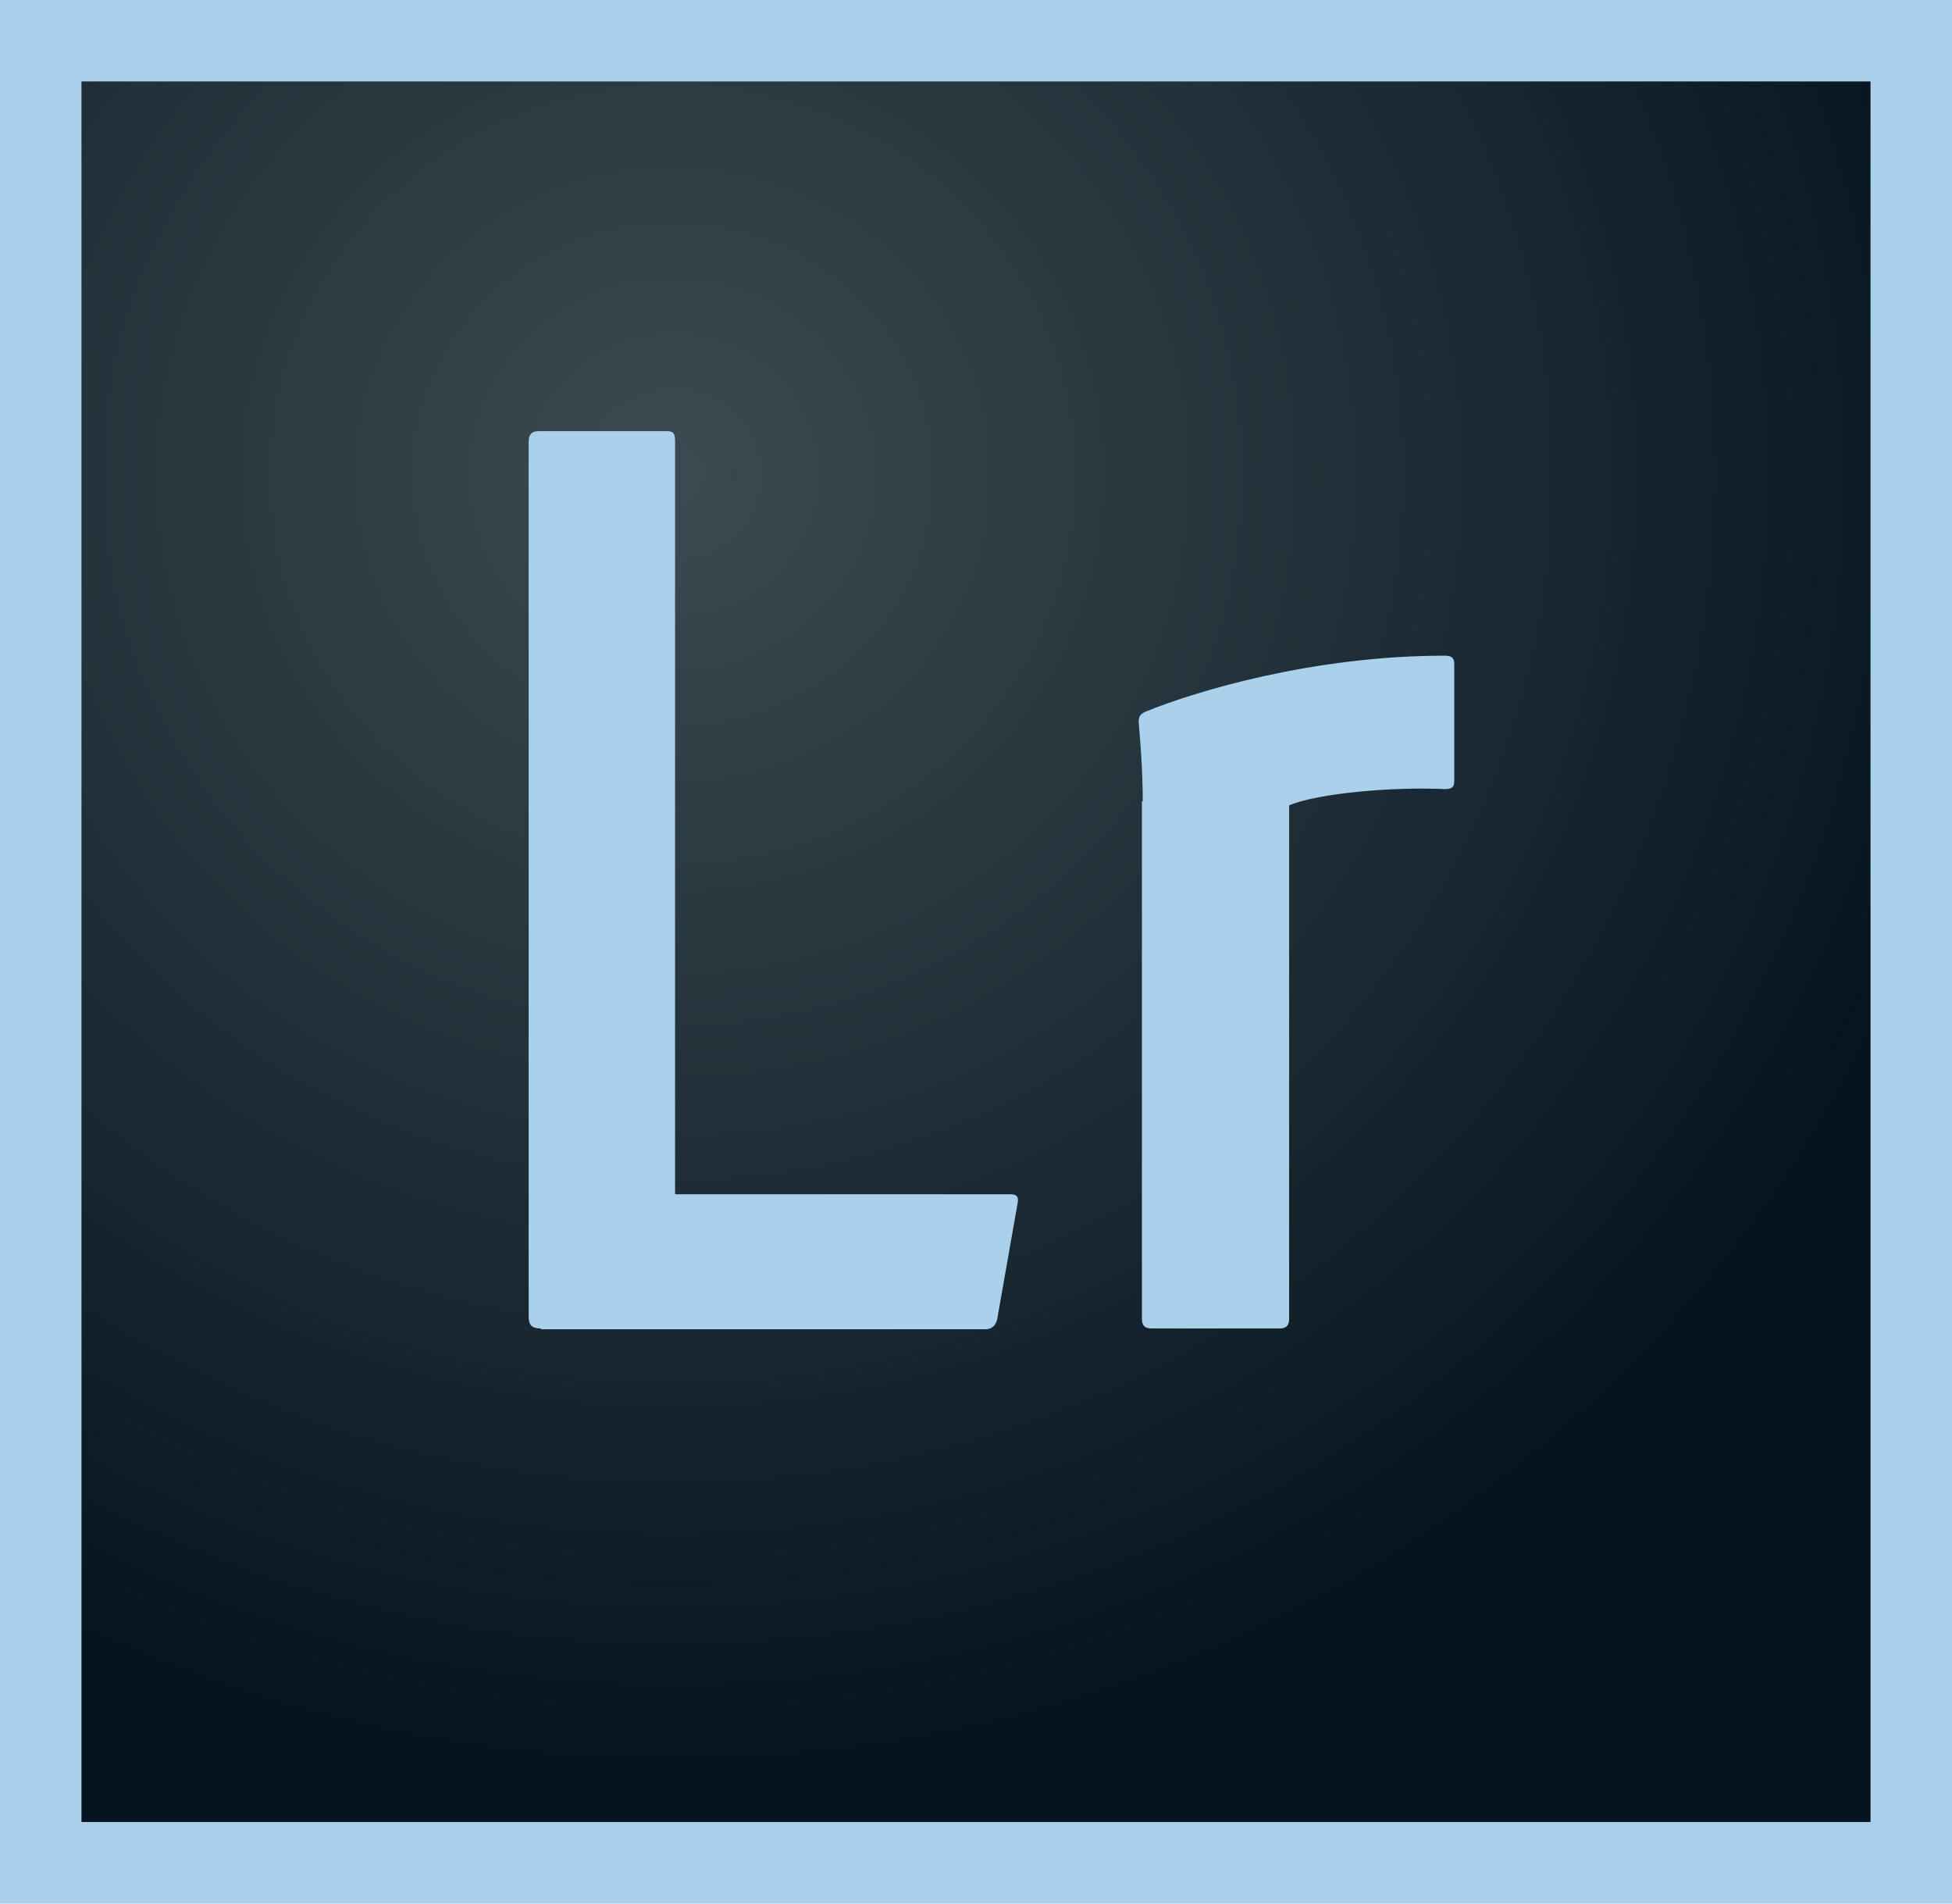 <?xml version="1.0" encoding="windows-1252"?>
<!-- Generator: Adobe Illustrator 16.0.0, SVG Export Plug-In . SVG Version: 6.00 Build 0)  -->
<!DOCTYPE svg PUBLIC "-//W3C//DTD SVG 1.1//EN" "http://www.w3.org/Graphics/SVG/1.1/DTD/svg11.dtd">
<svg version="1.1" id="Layer_1" xmlns="http://www.w3.org/2000/svg" xmlns:xlink="http://www.w3.org/1999/xlink" x="0px" y="0px" width="595.279px" height="580.398px" viewBox="0 130.746 595.279 580.398" style="enable-background:new 0 130.746 595.279 580.398;" xml:space="preserve">
<radialGradient id="SVGID_1_" cx="-183.69" cy="328.972" r="0.76" gradientTransform="matrix(545.674 0 0 528.311 100439.305 -173525.125)" gradientUnits="userSpaceOnUse">
	<stop offset="0" style="stop-color:#39464D;stop-opacity:0.98"/>
	<stop offset="1" style="stop-color:#05151F"/>
</radialGradient>
<path style="fill:url(#SVGID_1_);" d="M24.803,155.549h545.674v530.792H24.803V155.549z"/>
<path style="fill:#AAD1EB;" d="M24.803,155.549h545.674v530.792H24.803V155.549z M0,711.145H595.28V130.746H0V711.145z   M348.487,375.059c0-2.977,0-10.169-1.24-24.06c0-1.984,0.496-2.48,1.984-3.224c15.13-6.201,51.095-17.114,91.276-17.114  c1.984,0,2.977,0.496,2.977,2.48v35.717c0,1.984-0.744,2.48-2.977,2.48c-15.626-0.744-38.693,1.24-47.374,4.96v156.51  c0,1.984-0.744,2.976-2.977,2.976h-38.941c-1.984,0-2.977-0.744-2.977-2.976v-157.75H348.487L348.487,375.059z M164.943,535.784  c-2.977,0-3.721-1.239-3.721-3.72V265.428c0-1.984,0.744-3.225,2.977-3.225h39.188c1.984,0,2.48,0.744,2.48,2.977v229.679h102.189  c1.984,0,2.729,0.744,2.232,2.977l-6.2,35.221c-0.496,1.983-1.736,2.976-3.721,2.976H164.943V535.784L164.943,535.784z"/>
</svg>